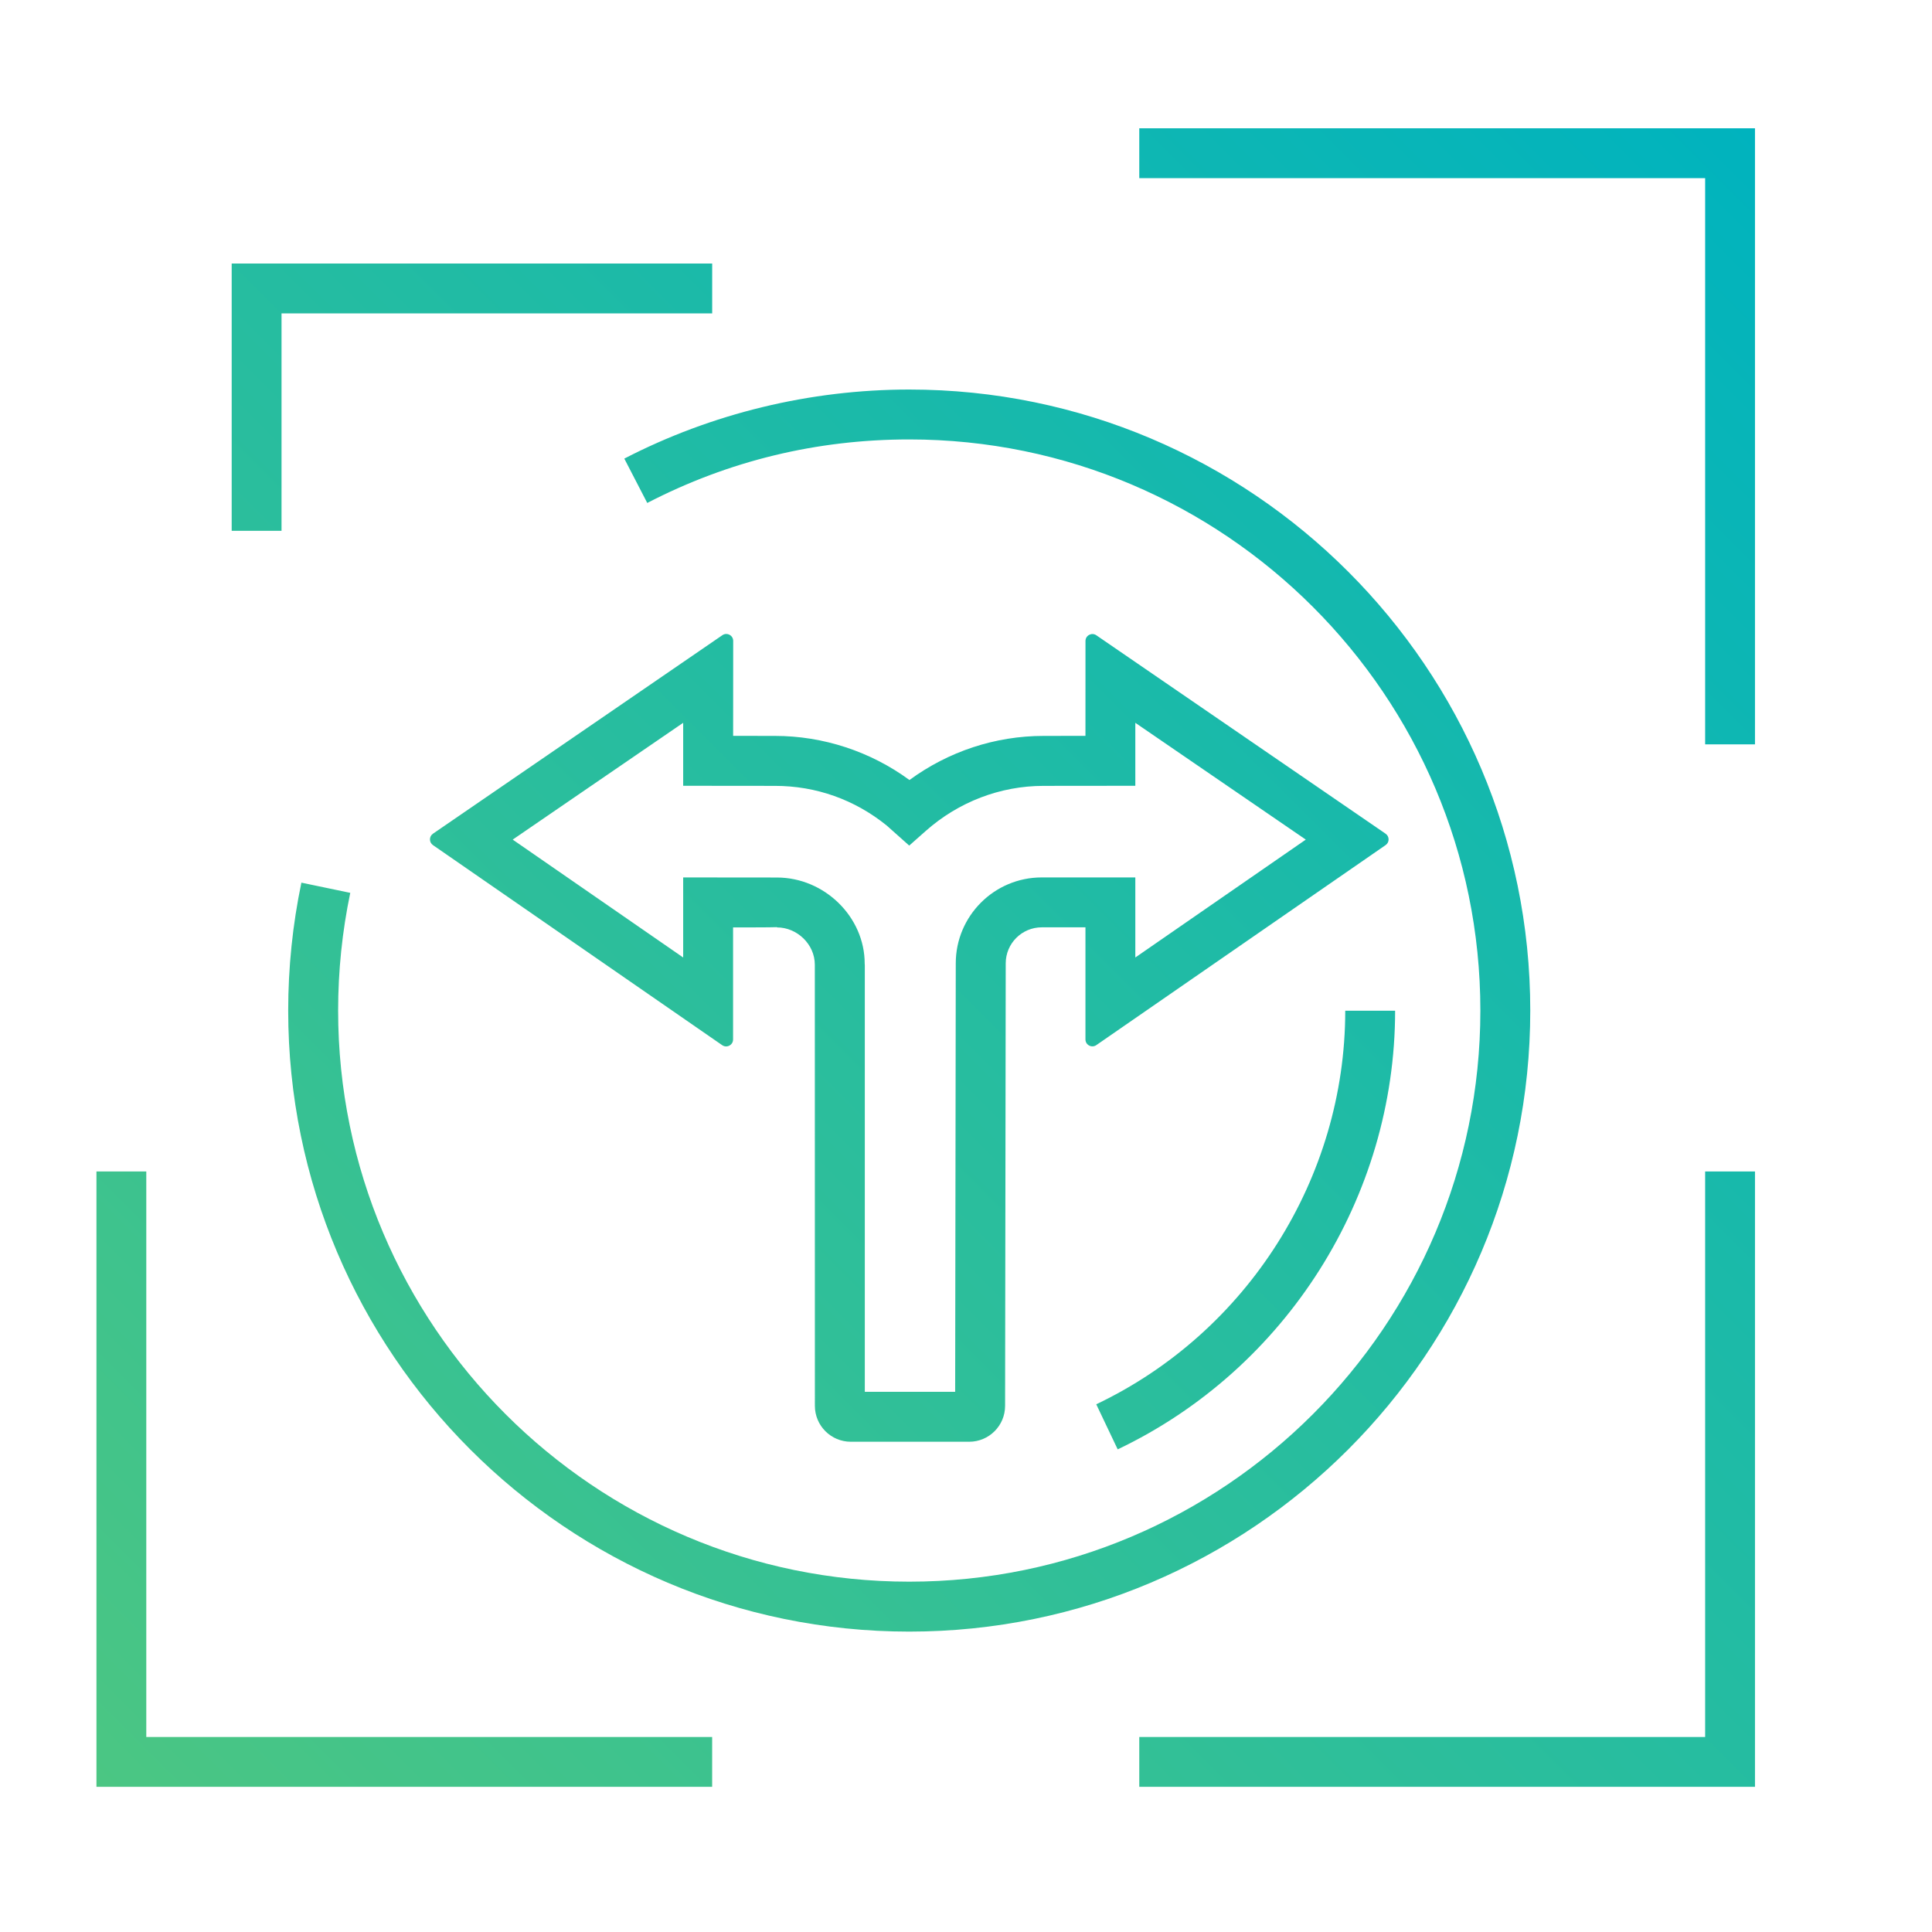 <?xml version="1.0" encoding="utf-8"?>
<!-- Generator: Adobe Illustrator 28.2.0, SVG Export Plug-In . SVG Version: 6.00 Build 0)  -->
<svg version="1.1" id="Capa_1" xmlns="http://www.w3.org/2000/svg" xmlns:xlink="http://www.w3.org/1999/xlink" x="0px" y="0px"
	 viewBox="0 0 64 64" style="enable-background:new 0 0 64 64;" xml:space="preserve">
<style type="text/css">
	.st0{fill:url(#SVGID_1_);}
	.st1{fill:url(#SVGID_00000027600459957664284190000011904490202782921663_);}
	.st2{fill:url(#SVGID_00000123440268216388920110000009085849534315945141_);}
	.st3{fill:url(#SVGID_00000071543649016423232150000009090128264018290309_);}
	.st4{fill:url(#SVGID_00000144320515771306443930000011207423112988734092_);}
	.st5{fill:url(#SVGID_00000165232478484867654550000015530226977668552096_);}
	.st6{fill:#1A171B;}
	.st7{fill:#1A171B;stroke:#FFFFFF;stroke-width:0.933;stroke-miterlimit:10;}
	.st8{fill:url(#SVGID_00000034778432100030999210000013805965982971393948_);}
	.st9{fill:url(#SVGID_00000072240935085901035350000014536959160643674772_);}
	.st10{fill:url(#SVGID_00000013152478858890253780000012901529706187904177_);}
	.st11{fill:url(#SVGID_00000024698131020875243970000008334630590029101488_);}
	.st12{fill:url(#SVGID_00000037688518953668962880000002196751454563603081_);}
	.st13{fill:url(#SVGID_00000132794351642880898840000008456670059025433507_);}
	.st14{fill:url(#SVGID_00000080887866440926354480000017444415252919787911_);}
	.st15{fill:#E2007A;}
	.st16{fill:url(#SVGID_00000146460561229221062020000012121850586278495650_);}
	.st17{fill:url(#SVGID_00000174588685773260711470000002991321065996898959_);}
	.st18{fill:url(#SVGID_00000054953462810060132320000017940336493581411253_);}
	.st19{fill:url(#SVGID_00000021118618169102410390000008187041052110959778_);}
</style>
<linearGradient id="SVGID_1_" gradientUnits="userSpaceOnUse" x1="5.435" y1="61.431" x2="60.376" y2="6.49">
	<stop  offset="0" style="stop-color:#4BC683"/>
	<stop  offset="1" style="stop-color:#00B3BE"/>
</linearGradient>
<path class="st0" d="M9.326,10.381h14.266V8.73H7.675v8.854h1.651V10.381z M56.485,57.54H37.74v1.651h20.396V38.807h-1.651V57.54z
	 M4.846,38.807H3.195v20.384h20.396V57.54H4.846V38.807z M56.485,24.658h1.651V4.25H37.74v1.651h18.745V24.658z M44.563,33.482
	h1.652c0,6.167-3.607,11.871-9.19,14.53l-0.71-1.493C41.326,44.133,44.563,39.017,44.563,33.482z M50.692,33.476
	c0,11.344-9.229,20.573-20.573,20.573c-11.344,0-20.572-9.229-20.572-20.573c0-1.426,0.147-2.851,0.437-4.237l1.619,0.338
	c-0.267,1.275-0.402,2.587-0.402,3.899c0,10.432,8.487,18.919,18.919,18.919s18.919-8.487,18.919-18.919
	c0-10.432-8.487-18.919-18.919-18.919c-3.061,0-5.981,0.707-8.679,2.104l-0.76-1.469c2.894-1.497,6.158-2.288,9.439-2.288
	C41.463,12.904,50.692,22.132,50.692,33.476z M23.924,34.623c0.152,0.105,0.36-0.004,0.36-0.189v-3.712c0,0,1.35,0.001,1.456-0.009
	v0.009c0.666,0,1.251,0.559,1.252,1.233l0.002,14.615c0,0.657,0.533,1.19,1.191,1.19h3.919c0.657,0,1.19-0.531,1.191-1.188
	c0.005-3.674,0.021-14.611,0.021-14.661c0-0.657,0.535-1.192,1.193-1.192l1.448,0v3.713c0,0.185,0.208,0.294,0.36,0.189l9.583-6.626
	c0.132-0.091,0.132-0.287-0.001-0.378l-9.582-6.573c-0.152-0.104-0.359,0.005-0.359,0.189l-0.001,3.143l-1.388,0.002
	c-1.598,0-3.15,0.514-4.442,1.461c-1.289-0.945-2.857-1.461-4.453-1.461l-1.388-0.002l0.002-3.145c0-0.185-0.207-0.294-0.359-0.189
	l-9.586,6.575c-0.133,0.091-0.133,0.287-0.001,0.378L23.924,34.623z M22.631,23.944v2.086l3.041,0.003
	c1.36,0,2.64,0.455,3.702,1.314c0.039,0.032,0.071,0.062,0.103,0.092l0.642,0.572l0.549-0.486c1.085-0.962,2.47-1.492,3.9-1.492
	l3.041-0.003v-2.086l5.647,3.869l-5.647,3.905v-2.651l-3.102-0.001c-1.57,0-2.846,1.276-2.846,2.845
	c0,0.076-0.016,11.062-0.02,14.195h-2.993V31.983l-0.004-0.064c0-1.545-1.33-2.85-2.909-2.85l-3.104-0.003v2.652l-5.647-3.905
	L22.631,23.944z"/>
</svg>
